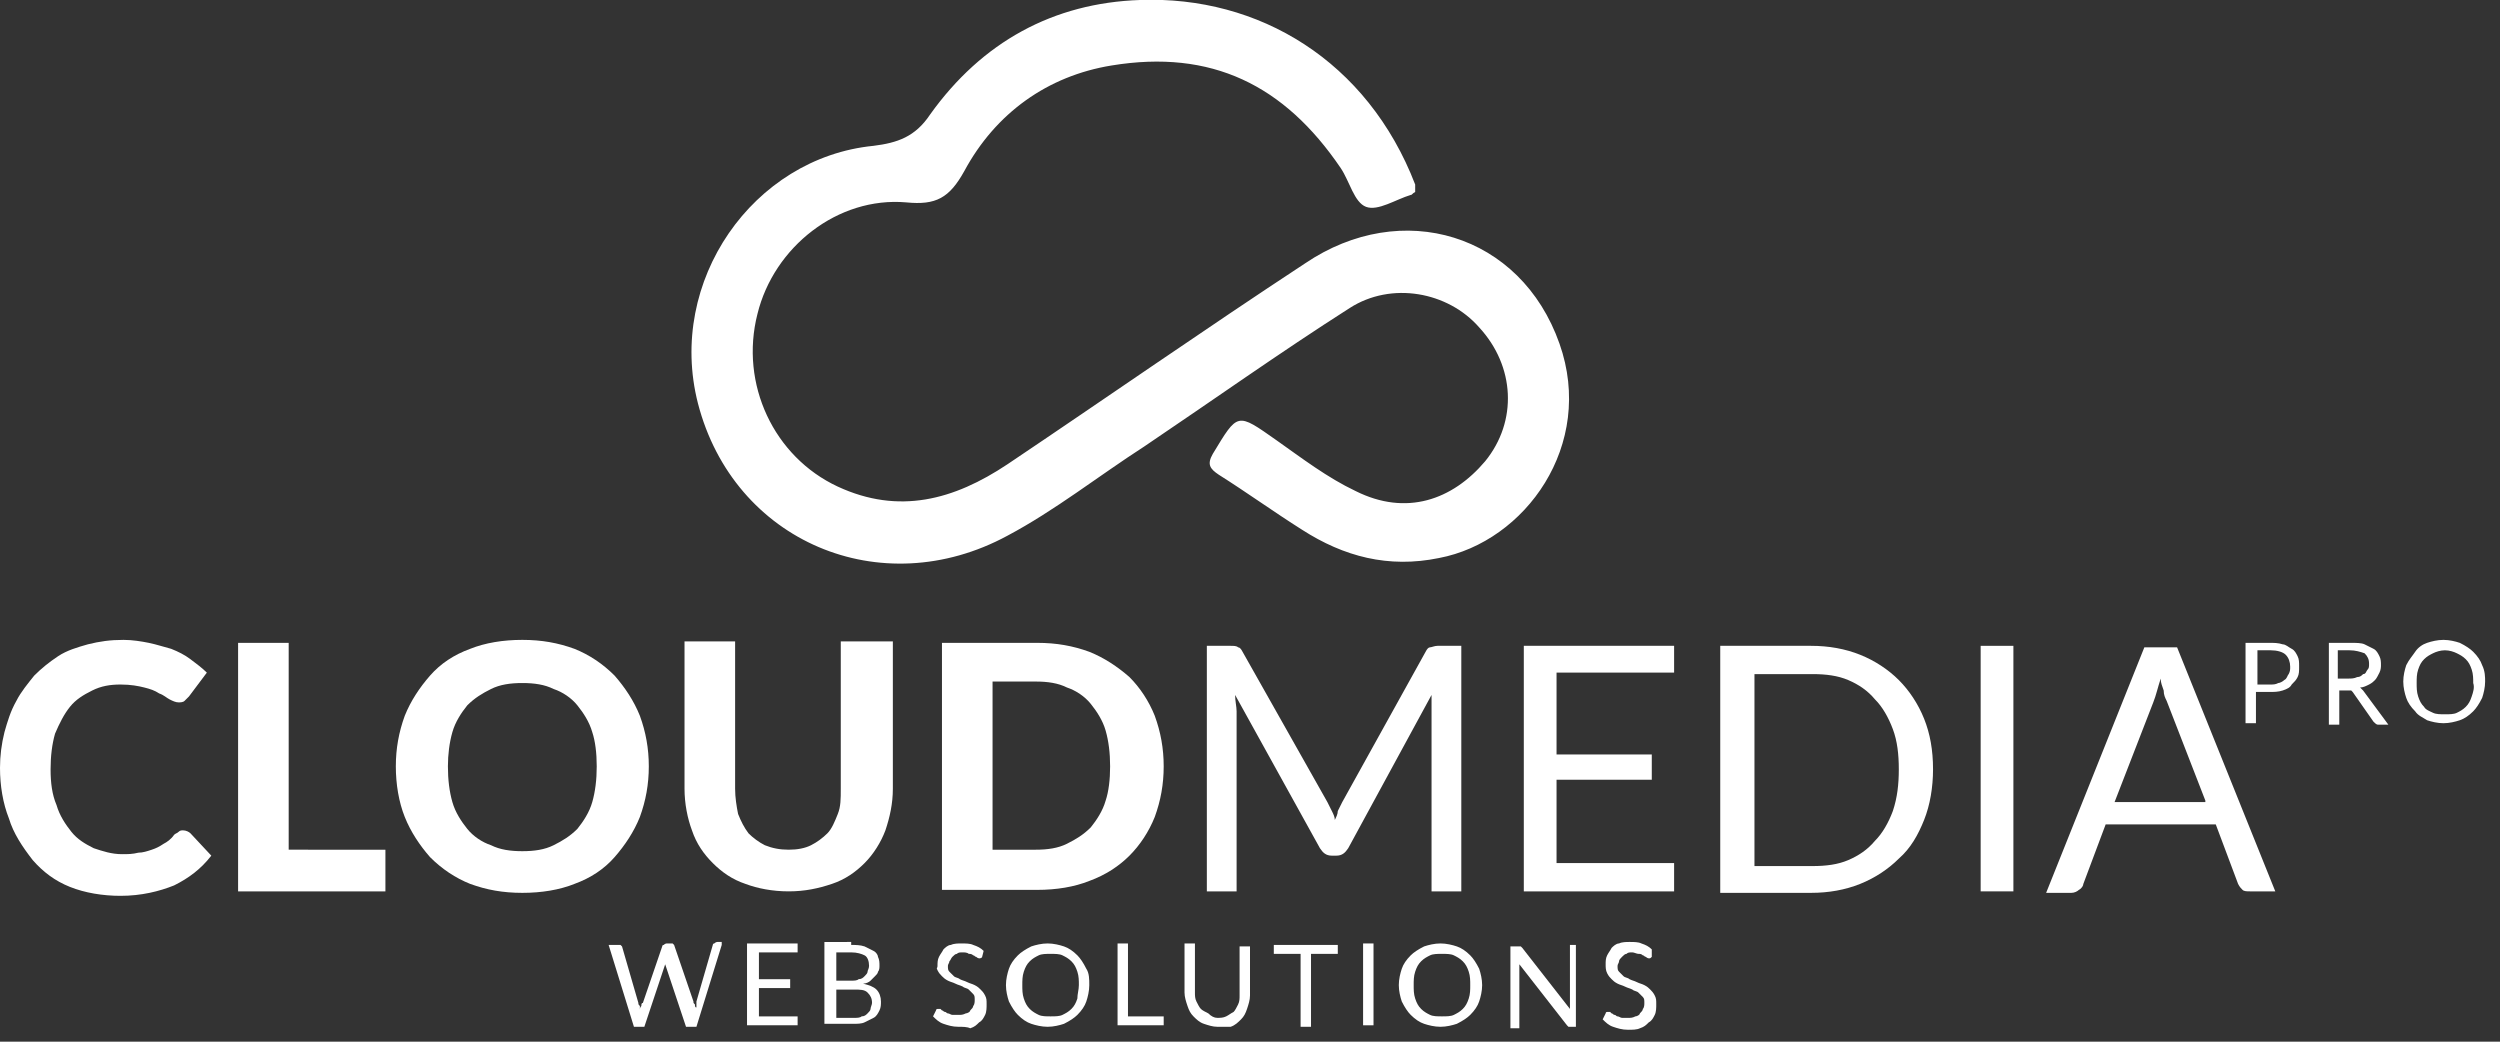 <svg xmlns="http://www.w3.org/2000/svg" xmlns:xlink="http://www.w3.org/1999/xlink" id="Layer_1" x="0px" y="0px" viewBox="0 0 168 70" style="enable-background:new 0 0 168 70;" xml:space="preserve"><rect x="0" y="0" width="168" height="70" fill="#333333" stroke="none"/><style type="text/css">	.st0{fill:#FFFFFF;}</style><path class="st0" d="M12.3,55.8c0.2,0,0.4,0.1,0.5,0.2l1.4,1.5c-0.7,0.9-1.5,1.5-2.5,2c-1,0.4-2.2,0.7-3.6,0.7  c-1.2,0-2.4-0.2-3.4-0.6c-1-0.4-1.8-1-2.5-1.8C1.5,56.9,0.9,56,0.6,55c-0.4-1-0.6-2.2-0.6-3.4c0-0.8,0.1-1.6,0.3-2.4  c0.2-0.7,0.4-1.4,0.8-2.1c0.3-0.6,0.8-1.2,1.2-1.7c0.5-0.5,1-0.9,1.6-1.3c0.6-0.4,1.3-0.6,2-0.8C6.7,43.1,7.4,43,8.3,43  c0.6,0,1.2,0.1,1.7,0.2c0.5,0.1,1.1,0.3,1.5,0.4c0.5,0.2,0.9,0.4,1.3,0.7c0.4,0.3,0.8,0.6,1.1,0.9l-1.2,1.6  c-0.1,0.1-0.2,0.2-0.3,0.3c-0.1,0.1-0.3,0.1-0.4,0.1c-0.2,0-0.4-0.1-0.6-0.2c-0.2-0.1-0.4-0.3-0.7-0.4c-0.3-0.2-0.6-0.3-1-0.4  c-0.4-0.1-0.9-0.2-1.6-0.2c-0.7,0-1.3,0.1-1.9,0.4c-0.6,0.3-1.1,0.6-1.5,1.1c-0.4,0.5-0.7,1.1-1,1.8c-0.2,0.7-0.3,1.5-0.3,2.4  c0,0.9,0.1,1.7,0.4,2.4c0.2,0.7,0.6,1.3,1,1.8c0.4,0.5,0.9,0.8,1.5,1.1c0.6,0.2,1.2,0.4,1.9,0.4c0.4,0,0.7,0,1.1-0.1  c0.3,0,0.6-0.1,0.9-0.2c0.3-0.1,0.5-0.2,0.8-0.4c0.2-0.1,0.5-0.3,0.7-0.6c0.1-0.1,0.2-0.1,0.3-0.2C12.1,55.8,12.2,55.8,12.3,55.8z"></path><path class="st0" d="M25.9,57.1v2.8h-9.9V43.2h3.4v13.9H25.9z"></path><path class="st0" d="M40.1,51.5c0-0.9-0.1-1.7-0.3-2.3c-0.2-0.7-0.6-1.3-1-1.8c-0.4-0.5-1-0.9-1.6-1.1c-0.6-0.3-1.3-0.4-2.1-0.4  c-0.8,0-1.5,0.1-2.1,0.4c-0.6,0.3-1.1,0.6-1.6,1.1c-0.4,0.5-0.8,1.1-1,1.8c-0.2,0.7-0.3,1.5-0.3,2.3c0,0.9,0.1,1.7,0.3,2.4  c0.2,0.7,0.6,1.3,1,1.8c0.4,0.5,1,0.9,1.6,1.1c0.6,0.3,1.3,0.4,2.1,0.4c0.8,0,1.5-0.1,2.1-0.4c0.6-0.3,1.1-0.6,1.6-1.1  c0.4-0.5,0.8-1.1,1-1.8C40,53.2,40.1,52.4,40.1,51.5z M43.6,51.5c0,1.2-0.2,2.3-0.6,3.4c-0.4,1-1,1.9-1.7,2.7  c-0.7,0.8-1.6,1.4-2.7,1.8c-1,0.4-2.2,0.6-3.5,0.6s-2.4-0.2-3.5-0.6c-1-0.4-1.9-1-2.7-1.8c-0.7-0.8-1.3-1.7-1.7-2.7  c-0.4-1-0.6-2.2-0.6-3.4c0-1.2,0.2-2.3,0.6-3.4c0.4-1,1-1.9,1.7-2.7c0.7-0.8,1.6-1.4,2.7-1.8c1-0.4,2.2-0.6,3.5-0.6s2.4,0.2,3.5,0.6  c1,0.4,1.9,1,2.7,1.8c0.7,0.8,1.3,1.7,1.7,2.7C43.4,49.2,43.6,50.3,43.6,51.5z"></path><path class="st0" d="M53,57.1c0.6,0,1.1-0.1,1.5-0.3c0.4-0.2,0.8-0.5,1.1-0.8c0.3-0.3,0.5-0.8,0.7-1.3c0.2-0.5,0.2-1,0.2-1.7v-9.9  H60v9.9c0,1-0.2,1.9-0.5,2.8c-0.3,0.8-0.8,1.6-1.4,2.2c-0.6,0.6-1.3,1.1-2.2,1.4c-0.9,0.3-1.8,0.5-2.9,0.5c-1.1,0-2.1-0.2-2.9-0.5  c-0.9-0.3-1.6-0.8-2.2-1.4c-0.6-0.6-1.1-1.3-1.4-2.2c-0.3-0.8-0.5-1.8-0.5-2.8v-9.9h3.4v9.9c0,0.6,0.1,1.2,0.2,1.7  c0.2,0.5,0.4,0.9,0.7,1.3c0.3,0.3,0.7,0.6,1.1,0.8C51.9,57,52.4,57.1,53,57.1z"></path><path class="st0" d="M74.6,51.5c0-0.9-0.1-1.7-0.3-2.4c-0.2-0.7-0.6-1.3-1-1.8c-0.4-0.5-1-0.9-1.6-1.1c-0.6-0.3-1.3-0.4-2.1-0.4  h-2.9v11.3h2.9c0.8,0,1.5-0.1,2.1-0.4c0.6-0.3,1.1-0.6,1.6-1.1c0.4-0.5,0.8-1.1,1-1.8C74.5,53.2,74.6,52.4,74.6,51.5z M78.2,51.5  c0,1.2-0.2,2.3-0.6,3.4c-0.4,1-1,1.9-1.7,2.6c-0.7,0.7-1.6,1.3-2.7,1.7c-1,0.4-2.2,0.6-3.5,0.6h-6.4V43.2h6.4c1.3,0,2.4,0.2,3.5,0.6  c1,0.4,1.9,1,2.7,1.7c0.7,0.7,1.3,1.6,1.7,2.6C78,49.2,78.2,50.3,78.2,51.5z"></path><path class="st0" d="M98.2,43.4v16.5h-2V47.8c0-0.2,0-0.3,0-0.5c0-0.2,0-0.4,0-0.6L90.6,57c-0.2,0.3-0.4,0.5-0.8,0.5h-0.3  c-0.4,0-0.6-0.2-0.8-0.5L83,46.7c0,0.4,0.1,0.8,0.1,1.1v12.1h-2V43.4h1.6c0.2,0,0.4,0,0.5,0.1c0.1,0,0.2,0.1,0.3,0.3l5.7,10.1  c0.1,0.2,0.2,0.4,0.3,0.6c0.1,0.2,0.2,0.4,0.2,0.6c0.1-0.2,0.2-0.4,0.2-0.6c0.1-0.2,0.2-0.4,0.3-0.6l5.6-10.1  c0.1-0.2,0.2-0.3,0.3-0.3c0.1,0,0.3-0.1,0.5-0.1H98.2z"></path><path class="st0" d="M112.5,58.1l0,1.8h-10.1V43.4h10.1v1.8h-7.9v5.5h6.4v1.7h-6.4v5.6H112.5z"></path><path class="st0" d="M127.6,51.7c0-1-0.1-1.9-0.4-2.7c-0.3-0.8-0.7-1.5-1.2-2c-0.5-0.6-1.1-1-1.8-1.3c-0.7-0.3-1.5-0.4-2.4-0.4h-3.9  v12.9h3.9c0.9,0,1.7-0.1,2.4-0.4c0.7-0.3,1.3-0.7,1.8-1.3c0.5-0.5,0.9-1.2,1.2-2C127.5,53.6,127.6,52.7,127.6,51.7z M129.9,51.7  c0,1.2-0.2,2.4-0.6,3.4c-0.4,1-0.9,1.9-1.7,2.6c-0.7,0.7-1.6,1.3-2.6,1.7c-1,0.4-2.1,0.6-3.3,0.6h-6.1V43.4h6.1  c1.2,0,2.3,0.2,3.3,0.6c1,0.4,1.9,1,2.6,1.7c0.7,0.7,1.3,1.6,1.7,2.6C129.7,49.3,129.9,50.4,129.9,51.7z"></path><path class="st0" d="M135.3,59.9h-2.2V43.4h2.2V59.9z"></path><path class="st0" d="M148.2,53.8l-2.6-6.7c-0.1-0.2-0.2-0.4-0.2-0.7c-0.1-0.3-0.2-0.5-0.2-0.8c-0.2,0.6-0.3,1.1-0.5,1.6l-2.6,6.7  H148.2z M152.9,59.9h-1.7c-0.2,0-0.4,0-0.5-0.1c-0.1-0.1-0.2-0.2-0.3-0.4l-1.5-4h-7.4l-1.5,4c0,0.1-0.1,0.3-0.3,0.4  c-0.1,0.1-0.3,0.2-0.5,0.2h-1.7l6.6-16.5h2.2L152.9,59.9z"></path><path class="st0" d="M48.5,63.5l-1.7,5.5h-0.7l-1.4-4.2c0,0,0-0.1,0-0.1c0,0,0-0.1,0-0.1c0,0.1,0,0.1,0,0.1c0,0,0,0.1,0,0.1  l-1.4,4.2h-0.7l-1.7-5.5h0.6c0.1,0,0.1,0,0.2,0c0,0,0.1,0.1,0.1,0.1l1.1,3.8c0,0.1,0,0.1,0.1,0.2c0,0.1,0,0.2,0,0.3  c0-0.1,0-0.2,0.1-0.3c0-0.1,0-0.2,0.1-0.2l1.3-3.8c0,0,0-0.1,0.1-0.1c0,0,0.1-0.1,0.2-0.1h0.2c0.1,0,0.1,0,0.2,0  c0,0,0.1,0.1,0.1,0.1l1.3,3.8c0,0.1,0,0.1,0.1,0.2c0,0.1,0,0.2,0.1,0.2c0-0.1,0-0.2,0-0.2c0-0.1,0-0.1,0-0.2l1.1-3.8  c0,0,0-0.1,0.1-0.1c0,0,0.1-0.1,0.2-0.1H48.5z"></path><path class="st0" d="M53.6,68.3l0,0.6h-3.4v-5.5h3.4v0.6h-2.6v1.8h2.1v0.6h-2.1v1.9H53.6z"></path><path class="st0" d="M57.4,68.4c0.2,0,0.4,0,0.5-0.1c0.2,0,0.3-0.1,0.4-0.2c0.1-0.1,0.2-0.2,0.2-0.3c0-0.1,0.1-0.3,0.1-0.4  c0-0.3-0.1-0.5-0.3-0.7c-0.2-0.2-0.5-0.2-0.9-0.2h-1.2v1.9H57.4z M56.2,64v1.9h1c0.2,0,0.4,0,0.5-0.1c0.2,0,0.3-0.1,0.4-0.2  c0.1-0.1,0.2-0.2,0.2-0.3c0-0.1,0.1-0.2,0.1-0.4c0-0.3-0.1-0.6-0.3-0.7c-0.2-0.1-0.5-0.2-0.9-0.2H56.2z M57.2,63.5  c0.3,0,0.6,0,0.9,0.1c0.2,0.1,0.4,0.2,0.6,0.3c0.2,0.1,0.3,0.3,0.3,0.4c0.1,0.2,0.1,0.4,0.1,0.6c0,0.1,0,0.3-0.1,0.4  c0,0.1-0.1,0.2-0.2,0.3c-0.1,0.1-0.2,0.2-0.3,0.3c-0.1,0.1-0.3,0.2-0.5,0.2c0.4,0.1,0.7,0.2,0.9,0.4c0.2,0.2,0.3,0.5,0.3,0.8  c0,0.2,0,0.4-0.1,0.6c-0.1,0.2-0.2,0.4-0.4,0.5c-0.2,0.1-0.4,0.2-0.6,0.3c-0.2,0.1-0.5,0.1-0.8,0.1h-1.9v-5.5H57.2z"></path><path class="st0" d="M66,64.3C66,64.4,65.9,64.4,66,64.3c-0.1,0.1-0.1,0.1-0.2,0.1c0,0-0.1,0-0.2-0.1c-0.1,0-0.1-0.1-0.2-0.1  c-0.1-0.1-0.2-0.1-0.3-0.1C65,64,64.8,64,64.7,64c-0.2,0-0.3,0-0.4,0.1c-0.1,0-0.2,0.1-0.3,0.2c-0.1,0.1-0.1,0.2-0.2,0.3  c0,0.1-0.1,0.2-0.1,0.3c0,0.2,0,0.3,0.1,0.4c0.1,0.1,0.2,0.2,0.3,0.3c0.1,0.1,0.3,0.1,0.4,0.2c0.2,0.1,0.3,0.1,0.5,0.2  c0.2,0.1,0.3,0.1,0.5,0.2c0.2,0.1,0.3,0.2,0.4,0.3c0.1,0.1,0.2,0.2,0.3,0.4c0.1,0.2,0.1,0.3,0.1,0.6c0,0.2,0,0.5-0.1,0.7  c-0.1,0.2-0.2,0.4-0.4,0.5c-0.2,0.2-0.3,0.3-0.6,0.4C65,69,64.7,69,64.4,69c-0.4,0-0.7-0.1-1-0.2c-0.3-0.1-0.5-0.3-0.7-0.5l0.2-0.4  c0,0,0-0.1,0.1-0.1c0,0,0.1,0,0.1,0c0,0,0.1,0,0.1,0c0,0,0.1,0.1,0.1,0.1c0.1,0,0.1,0.1,0.2,0.1c0.1,0,0.1,0.1,0.2,0.1  c0.1,0,0.2,0.1,0.3,0.1c0.1,0,0.2,0,0.4,0c0.2,0,0.3,0,0.5-0.1c0.1,0,0.3-0.1,0.3-0.2c0.1-0.1,0.2-0.2,0.2-0.3  c0.1-0.1,0.1-0.3,0.1-0.4c0-0.2,0-0.3-0.1-0.4c-0.1-0.1-0.2-0.2-0.3-0.3c-0.1-0.1-0.3-0.1-0.4-0.2c-0.2-0.1-0.3-0.1-0.5-0.2  c-0.2-0.1-0.3-0.1-0.5-0.2c-0.2-0.1-0.3-0.2-0.4-0.3c-0.1-0.1-0.2-0.2-0.3-0.4S63,65.1,63,64.9c0-0.2,0-0.4,0.1-0.6  c0.1-0.2,0.2-0.3,0.3-0.5c0.1-0.1,0.3-0.3,0.5-0.3c0.2-0.1,0.5-0.1,0.7-0.1c0.3,0,0.6,0,0.8,0.1c0.3,0.1,0.5,0.2,0.7,0.4L66,64.3z"></path><path class="st0" d="M72.5,66.2c0-0.3,0-0.6-0.1-0.9c-0.1-0.3-0.2-0.5-0.4-0.7c-0.2-0.2-0.4-0.3-0.6-0.4c-0.2-0.1-0.5-0.1-0.8-0.1  c-0.3,0-0.6,0-0.8,0.1c-0.2,0.1-0.4,0.2-0.6,0.4c-0.2,0.2-0.3,0.4-0.4,0.7c-0.1,0.3-0.1,0.6-0.1,0.9c0,0.3,0,0.6,0.1,0.9  c0.1,0.3,0.2,0.5,0.4,0.7c0.2,0.2,0.4,0.3,0.6,0.4c0.2,0.1,0.5,0.1,0.8,0.1c0.3,0,0.6,0,0.8-0.1c0.2-0.1,0.4-0.2,0.6-0.4  c0.2-0.2,0.3-0.4,0.4-0.7C72.4,66.8,72.5,66.5,72.5,66.2z M73.2,66.2c0,0.4-0.1,0.8-0.2,1.1c-0.1,0.3-0.3,0.6-0.6,0.9  c-0.2,0.2-0.5,0.4-0.9,0.6c-0.3,0.1-0.7,0.2-1.1,0.2c-0.4,0-0.8-0.1-1.1-0.2c-0.3-0.1-0.6-0.3-0.9-0.6c-0.2-0.2-0.4-0.5-0.6-0.9  c-0.1-0.3-0.2-0.7-0.2-1.1c0-0.4,0.1-0.8,0.2-1.1c0.1-0.3,0.3-0.6,0.6-0.9c0.2-0.2,0.5-0.4,0.9-0.6c0.3-0.1,0.7-0.2,1.1-0.2  c0.4,0,0.8,0.1,1.1,0.2c0.3,0.1,0.6,0.3,0.9,0.6c0.2,0.2,0.4,0.5,0.6,0.9C73.2,65.4,73.2,65.8,73.2,66.2z"></path><path class="st0" d="M78.2,68.3v0.6h-3.1v-5.5h0.7v4.9H78.2z"></path><path class="st0" d="M81.8,68.4c0.2,0,0.4,0,0.6-0.1c0.2-0.1,0.3-0.2,0.5-0.3c0.1-0.1,0.2-0.3,0.3-0.5c0.1-0.2,0.1-0.4,0.1-0.6v-3.3  H84v3.3c0,0.3-0.1,0.6-0.2,0.9c-0.1,0.3-0.2,0.5-0.4,0.7c-0.2,0.2-0.4,0.4-0.7,0.5C82.5,69,82.2,69,81.8,69c-0.3,0-0.6-0.1-0.9-0.2  c-0.3-0.1-0.5-0.3-0.7-0.5c-0.2-0.2-0.3-0.4-0.4-0.7c-0.1-0.3-0.2-0.6-0.2-0.9v-3.3h0.7v3.3c0,0.2,0,0.4,0.1,0.6  c0.1,0.2,0.2,0.4,0.3,0.5c0.1,0.1,0.3,0.2,0.5,0.3C81.4,68.3,81.6,68.4,81.8,68.4z"></path><path class="st0" d="M89.9,64.1h-1.8v4.9h-0.7v-4.9h-1.8v-0.6h4.3V64.1z"></path><path class="st0" d="M92.3,68.9h-0.7v-5.5h0.7V68.9z"></path><path class="st0" d="M98.8,66.2c0-0.3,0-0.6-0.1-0.9c-0.1-0.3-0.2-0.5-0.4-0.7c-0.2-0.2-0.4-0.3-0.6-0.4c-0.2-0.1-0.5-0.1-0.8-0.1  c-0.3,0-0.6,0-0.8,0.1c-0.2,0.1-0.4,0.2-0.6,0.4c-0.2,0.2-0.3,0.4-0.4,0.7c-0.1,0.3-0.1,0.6-0.1,0.9c0,0.3,0,0.6,0.1,0.9  c0.1,0.3,0.2,0.5,0.4,0.7c0.2,0.2,0.4,0.3,0.6,0.4c0.2,0.1,0.5,0.1,0.8,0.1c0.3,0,0.6,0,0.8-0.1c0.2-0.1,0.4-0.2,0.6-0.4  c0.2-0.2,0.3-0.4,0.4-0.7C98.8,66.8,98.8,66.5,98.8,66.2z M99.6,66.2c0,0.4-0.1,0.8-0.2,1.1c-0.1,0.3-0.3,0.6-0.6,0.9  c-0.2,0.2-0.5,0.4-0.9,0.6c-0.3,0.1-0.7,0.2-1.1,0.2c-0.4,0-0.8-0.1-1.1-0.2c-0.3-0.1-0.6-0.3-0.9-0.6c-0.2-0.2-0.4-0.5-0.6-0.9  c-0.1-0.3-0.2-0.7-0.2-1.1c0-0.4,0.1-0.8,0.2-1.1c0.1-0.3,0.3-0.6,0.6-0.9c0.2-0.2,0.5-0.4,0.9-0.6c0.3-0.1,0.7-0.2,1.1-0.2  c0.4,0,0.8,0.1,1.1,0.2c0.3,0.1,0.6,0.3,0.9,0.6c0.2,0.2,0.4,0.5,0.6,0.9C99.5,65.4,99.6,65.8,99.6,66.2z"></path><path class="st0" d="M105.9,63.5v5.5h-0.4c-0.1,0-0.1,0-0.1,0c0,0-0.1-0.1-0.1-0.1l-3.2-4.1c0,0.1,0,0.1,0,0.2c0,0.1,0,0.1,0,0.2  v3.9h-0.6v-5.5h0.4c0,0,0.1,0,0.1,0c0,0,0,0,0.1,0l0.1,0c0,0,0,0,0.1,0.1l3.2,4.1c0-0.1,0-0.1,0-0.2c0-0.1,0-0.1,0-0.2v-3.9H105.9z"></path><path class="st0" d="M111,64.3C110.9,64.4,110.9,64.4,111,64.3c-0.1,0.1-0.1,0.1-0.2,0.1c0,0-0.1,0-0.2-0.1c-0.1,0-0.1-0.1-0.2-0.1  c-0.1-0.1-0.2-0.1-0.3-0.1c-0.1,0-0.3-0.1-0.4-0.1c-0.2,0-0.3,0-0.4,0.1c-0.1,0-0.2,0.1-0.3,0.2c-0.1,0.1-0.2,0.2-0.2,0.3  c0,0.1-0.1,0.2-0.1,0.3c0,0.2,0,0.3,0.1,0.4c0.1,0.1,0.2,0.2,0.3,0.3c0.1,0.1,0.3,0.1,0.4,0.2c0.2,0.1,0.3,0.1,0.5,0.2  c0.2,0.1,0.3,0.1,0.5,0.2c0.2,0.1,0.3,0.2,0.4,0.3c0.1,0.1,0.2,0.2,0.3,0.4c0.1,0.2,0.1,0.3,0.1,0.6c0,0.2,0,0.5-0.1,0.7  c-0.1,0.2-0.2,0.4-0.4,0.5c-0.2,0.2-0.3,0.3-0.6,0.4c-0.2,0.1-0.5,0.1-0.8,0.1c-0.4,0-0.7-0.1-1-0.2c-0.3-0.1-0.5-0.3-0.7-0.5  l0.2-0.4c0,0,0-0.1,0.1-0.1c0,0,0.1,0,0.1,0c0,0,0.1,0,0.1,0c0,0,0.1,0.1,0.1,0.1c0.1,0,0.1,0.1,0.2,0.1c0.1,0,0.1,0.1,0.2,0.1  c0.1,0,0.2,0.1,0.3,0.1c0.1,0,0.2,0,0.4,0c0.2,0,0.3,0,0.5-0.1c0.1,0,0.3-0.1,0.3-0.2c0.1-0.1,0.2-0.2,0.2-0.3  c0.1-0.1,0.1-0.3,0.1-0.4c0-0.2,0-0.3-0.1-0.4c-0.1-0.1-0.2-0.2-0.3-0.3c-0.1-0.1-0.3-0.1-0.4-0.2c-0.2-0.1-0.3-0.1-0.5-0.2  c-0.2-0.1-0.3-0.1-0.5-0.2c-0.2-0.1-0.3-0.2-0.4-0.3c-0.1-0.1-0.2-0.2-0.3-0.4c-0.1-0.2-0.1-0.4-0.1-0.6c0-0.2,0-0.4,0.1-0.6  c0.1-0.2,0.2-0.3,0.3-0.5c0.1-0.1,0.3-0.3,0.5-0.3c0.2-0.1,0.5-0.1,0.7-0.1c0.3,0,0.6,0,0.8,0.1c0.3,0.1,0.5,0.2,0.7,0.4L111,64.3z"></path><path class="st0" d="M151.7,46v-2.3h0.9c0.4,0,0.8,0.1,1,0.3c0.2,0.2,0.3,0.5,0.3,0.8c0,0.2,0,0.3-0.1,0.5c-0.1,0.1-0.1,0.3-0.3,0.4  c-0.1,0.1-0.3,0.2-0.4,0.2c-0.2,0.1-0.3,0.1-0.6,0.1H151.7z M150.9,43.1v5.5h0.7v-2.1h0.9c0.3,0,0.6,0,0.9-0.1  c0.3-0.1,0.5-0.2,0.6-0.4c0.2-0.2,0.3-0.3,0.4-0.5c0.1-0.2,0.1-0.4,0.1-0.7c0-0.3,0-0.5-0.1-0.7c-0.1-0.2-0.2-0.4-0.4-0.5  c-0.2-0.1-0.4-0.3-0.6-0.3c-0.3-0.1-0.6-0.1-0.9-0.1H150.9z M157.1,45.8v-2.1h0.8c0.4,0,0.7,0.1,1,0.2c0.2,0.2,0.3,0.4,0.3,0.7  c0,0.2,0,0.3-0.1,0.4c-0.1,0.1-0.1,0.3-0.3,0.3c-0.1,0.1-0.2,0.2-0.4,0.2c-0.2,0.1-0.4,0.1-0.6,0.1H157.1z M158.8,46.4  c-0.1-0.1-0.2-0.2-0.2-0.2c0.2,0,0.4-0.1,0.6-0.2c0.2-0.1,0.3-0.2,0.4-0.3c0.1-0.1,0.2-0.3,0.3-0.5c0.1-0.2,0.1-0.4,0.1-0.5  c0-0.2,0-0.4-0.1-0.6c-0.1-0.2-0.2-0.4-0.4-0.5c-0.2-0.1-0.4-0.2-0.6-0.3s-0.6-0.1-0.9-0.1h-1.5v5.5h0.7v-2.3h0.6c0.1,0,0.2,0,0.2,0  c0,0,0.1,0.1,0.1,0.1l1.4,2c0.1,0.1,0.2,0.2,0.3,0.2h0.7L158.8,46.4z M166.8,44.7c-0.1-0.3-0.3-0.6-0.6-0.9  c-0.2-0.2-0.5-0.4-0.9-0.6c-0.3-0.1-0.7-0.2-1.1-0.2s-0.8,0.1-1.1,0.2c-0.3,0.1-0.6,0.3-0.8,0.6c-0.2,0.3-0.4,0.5-0.6,0.9  c-0.1,0.3-0.2,0.7-0.2,1.1c0,0.4,0.1,0.8,0.2,1.1c0.1,0.3,0.3,0.6,0.6,0.9c0.2,0.3,0.5,0.4,0.8,0.6c0.3,0.1,0.7,0.2,1.1,0.2  s0.8-0.1,1.1-0.2c0.3-0.1,0.6-0.3,0.9-0.6c0.2-0.2,0.4-0.5,0.6-0.9c0.1-0.3,0.2-0.7,0.2-1.1C167,45.5,167,45.1,166.8,44.7z   M166.1,46.8c-0.1,0.3-0.2,0.5-0.4,0.7c-0.2,0.2-0.4,0.3-0.6,0.4c-0.2,0.1-0.5,0.1-0.8,0.1c-0.3,0-0.6,0-0.8-0.1  c-0.2-0.1-0.5-0.2-0.6-0.4c-0.2-0.2-0.3-0.4-0.4-0.7c-0.1-0.3-0.1-0.6-0.1-0.9c0-0.3,0-0.6,0.1-0.9c0.1-0.3,0.2-0.5,0.4-0.7  c0.2-0.2,0.4-0.3,0.6-0.4c0.2-0.1,0.5-0.2,0.8-0.2c0.3,0,0.6,0.1,0.8,0.2c0.2,0.1,0.4,0.2,0.6,0.4c0.2,0.2,0.3,0.4,0.4,0.7  c0.1,0.3,0.1,0.6,0.1,0.9C166.3,46.2,166.2,46.5,166.1,46.8z"></path><path class="st0" d="M95.1,12.9c-0.2,0.1-0.2,0.2-0.3,0.2c-1,0.3-2.2,1.1-3,0.8c-0.8-0.3-1.1-1.7-1.7-2.6c-3.8-5.6-8.7-8-15.4-6.9  c-4.3,0.7-7.8,3.2-9.9,7.1c-1,1.8-1.9,2.3-3.9,2.1c-4.6-0.4-8.9,3-10,7.5c-1.2,4.7,1.1,9.6,5.4,11.6c4.1,1.9,7.8,0.9,11.4-1.5  c6.7-4.5,13.3-9.1,20-13.5c6.5-4.4,14.5-2,17.1,5.4c2.4,6.8-2.3,13.3-8.1,14.4c-3.4,0.7-6.4-0.1-9.2-1.9c-1.9-1.2-3.7-2.5-5.6-3.7  c-0.6-0.4-0.8-0.7-0.4-1.4c1.7-2.8,1.6-2.8,4.3-0.9c1.7,1.2,3.4,2.5,5.3,3.4c3.4,1.7,6.5,0.6,8.7-2c2.2-2.7,2-6.4-0.4-9  c-2.1-2.4-5.9-3.1-8.7-1.3c-4.7,3-9.2,6.2-13.8,9.3c-3.1,2-6,4.3-9.2,6c-8.5,4.6-18.4,0.4-20.8-8.9c-2.1-8.2,3.7-16.5,11.8-17.3  c1.6-0.2,2.8-0.6,3.8-2.1C66,2.8,70.8,0.2,76.6,0c8-0.3,15.3,4.1,18.5,12.4C95.1,12.5,95.1,12.7,95.1,12.9z"></path></svg>